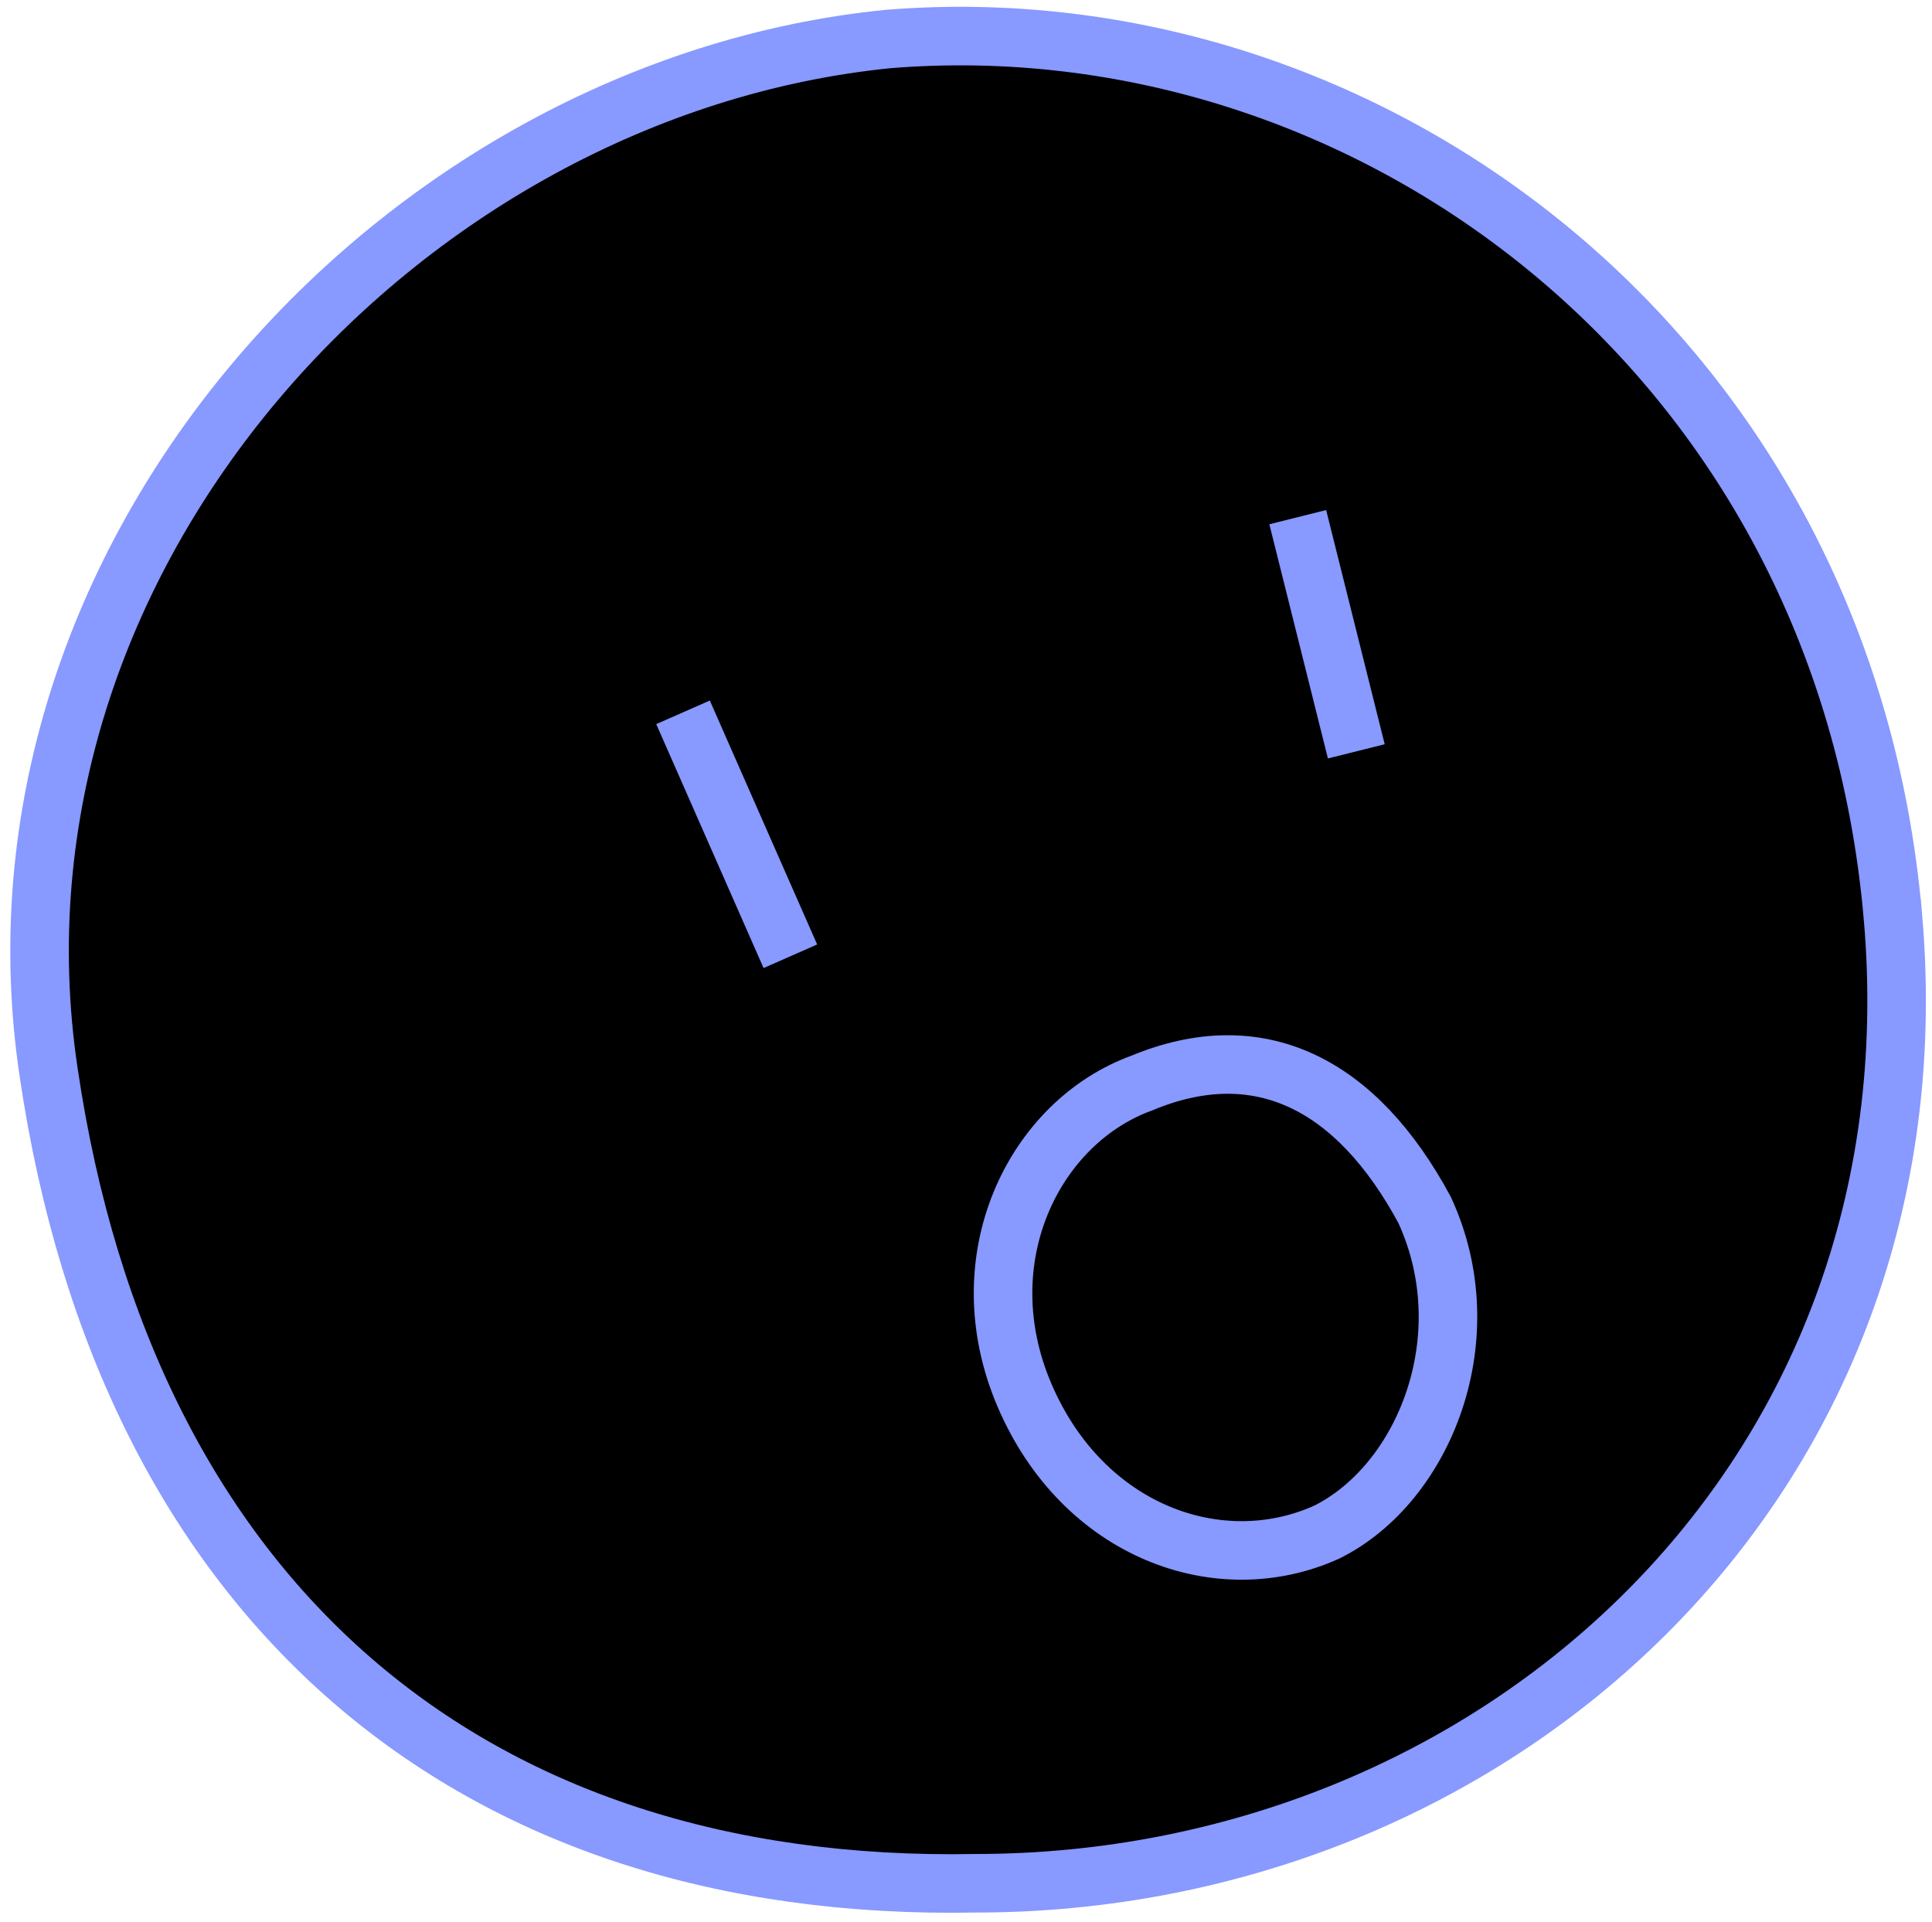 <svg xmlns="http://www.w3.org/2000/svg" viewBox="0 0 198 197"><path stroke="#89F" stroke-width="6" d="m133 53 6 24m-69-4 11 25m113-4c5 58-41 99-94 99-52 1-87-29-95-83C-3 57 41 9 91 4c49-4 98 32 103 90Zm-89 49c-6-14 1-28 12-32 12-5 22 0 29 13 6 13 0 28-10 33-11 5-25 0-31-14Z"/></svg>